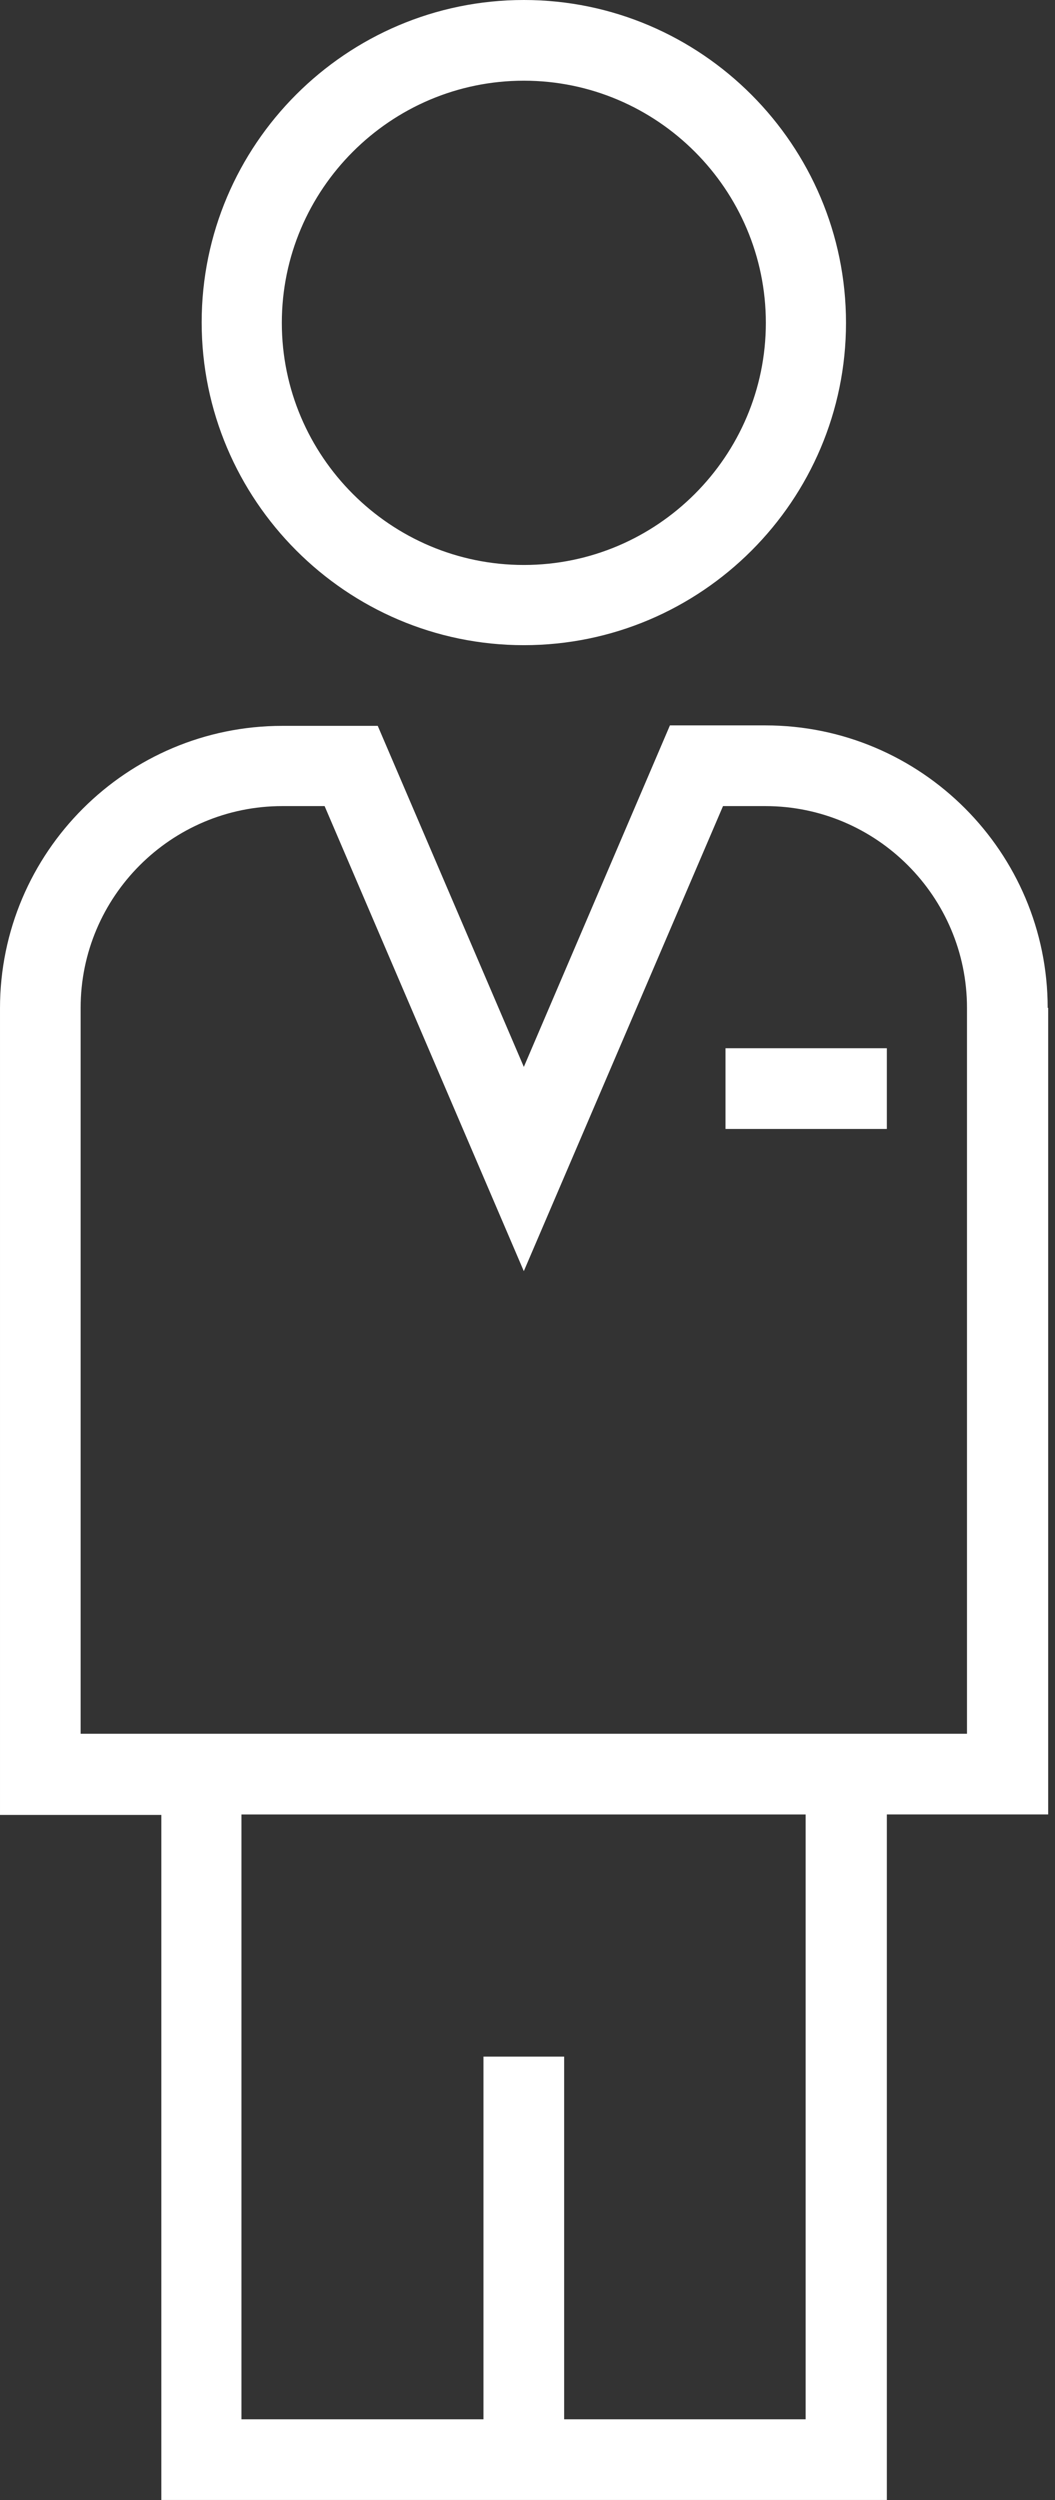 <?xml version="1.0" encoding="UTF-8"?> <svg xmlns="http://www.w3.org/2000/svg" height="90" viewBox="0 0 38 90" width="38"><rect x="0" y="0" width="38" height="90" fill="#333333" stroke="none"/><g fill="#fff"><path d="m18.868 23.226c6.396 0 11.604-5.209 11.604-11.604 0-6.396-5.209-11.622-11.604-11.622s-11.604 5.209-11.604 11.604c0 6.396 5.209 11.622 11.604 11.622zm0-20.321c4.801 0 8.717 3.915 8.717 8.717 0 4.801-3.915 8.717-8.717 8.717s-8.717-3.915-8.717-8.717c0-4.801 3.915-8.717 8.717-8.717z"></path><path d="m37.736 36.283c0-5.598-4.553-10.169-10.169-10.169h-3.437l-5.262 12.295-5.262-12.278h-3.437c-5.598 0-10.169 4.553-10.169 10.169v29.037h5.811v24.661h26.132v-24.679h5.811v-29.037zm-8.699 50.811h-8.717v-13.057h-2.906v13.057h-8.717v-21.774h20.321v21.774zm5.793-24.679h-2.906-26.114-2.906v-26.132c0-4.004 3.26-7.264 7.264-7.264h1.524l7.175 16.742 7.175-16.742h1.524c4.004 0 7.264 3.26 7.264 7.264z"></path><path d="m26.132 37.736h5.811v2.906h-5.811z"></path></g></svg> 